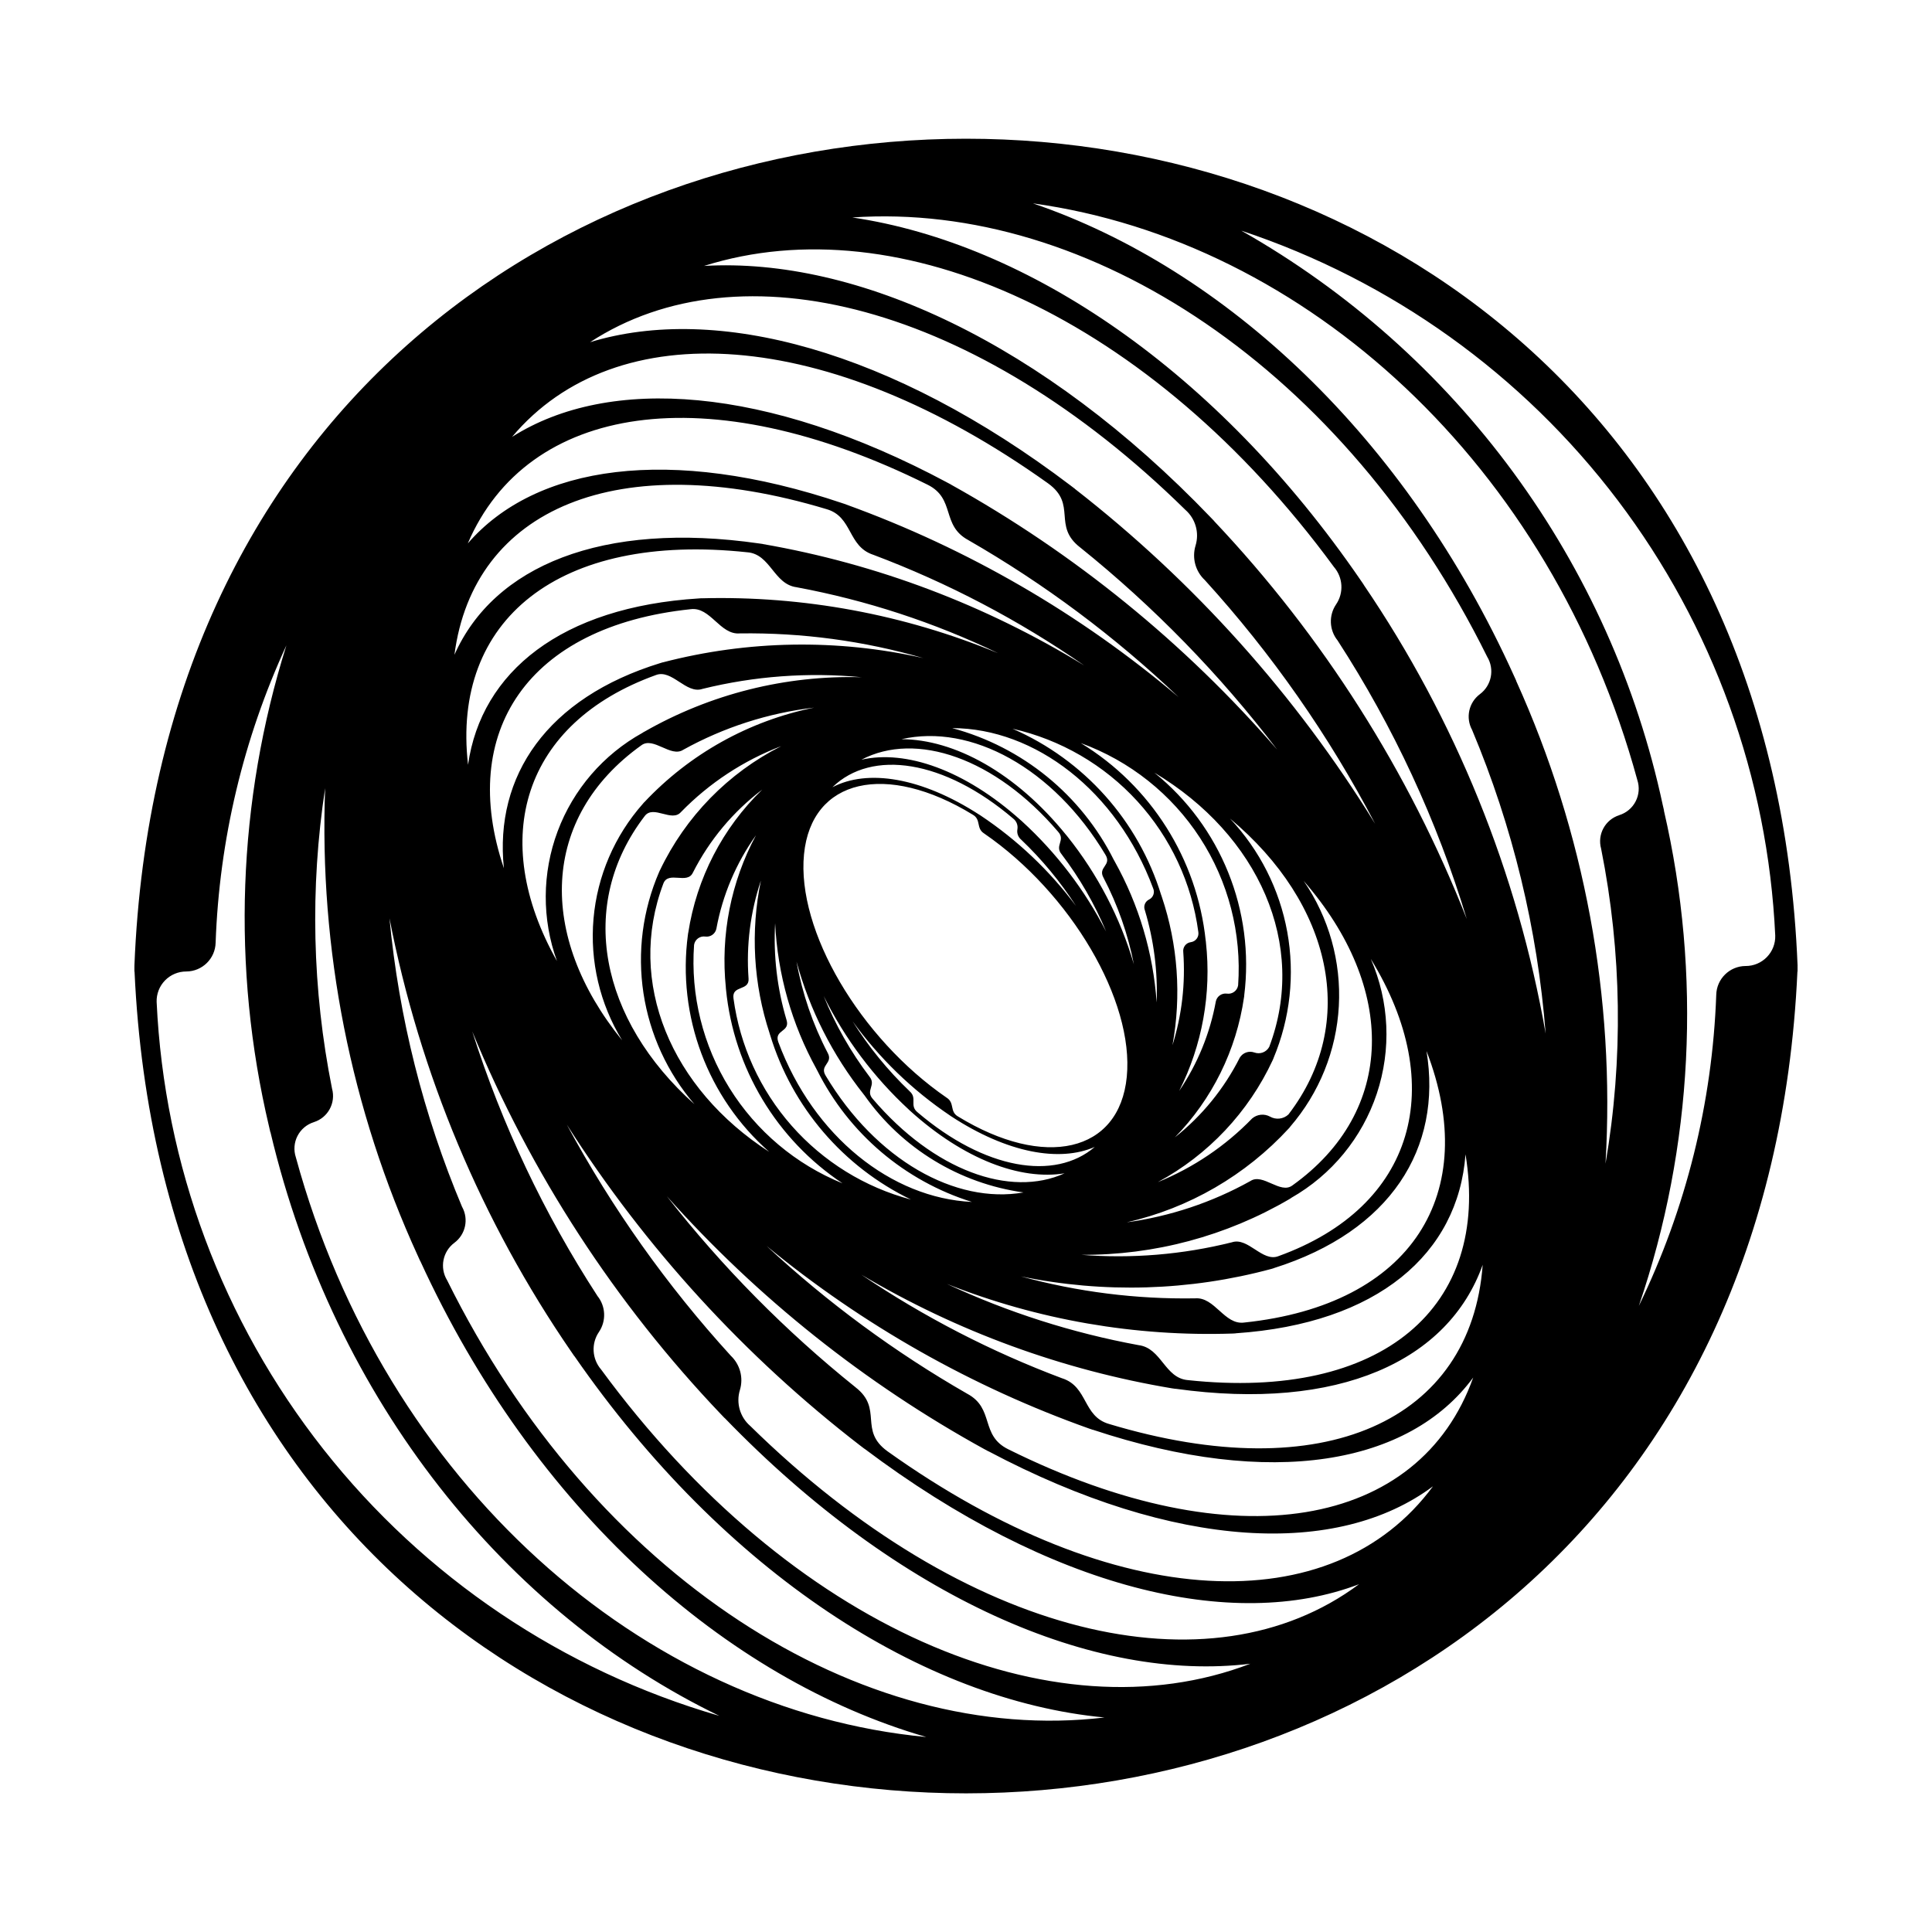 <?xml version="1.0" encoding="UTF-8"?>
<!-- Uploaded to: ICON Repo, www.svgrepo.com, Generator: ICON Repo Mixer Tools -->
<svg fill="#000000" width="800px" height="800px" version="1.1" viewBox="144 144 512 512" xmlns="http://www.w3.org/2000/svg">
 <path d="m620.34 400.02v-0.039h0.039c-11.645-292.4-429.22-292.18-440.76 0h0.039v0.039h-0.039c0.02 0.484 0.02 0.969 0 1.453h0.035c13.246 290.49 427.55 290.27 440.68 0h0.035c-0.02-0.484-0.02-0.969 0-1.453zm-86.211-62.562c10.75 25.602 17.328 52.762 19.484 80.445-7.445-42.633-23.895-83.191-48.246-118.97l0.016-0.016c-0.27-0.371-0.527-0.746-0.777-1.129l-0.016 0.016-0.02-0.027 0.02-0.016c-38.156-55.617-88.199-89.238-134.72-96.133 62.93-4.328 130.59 40.328 168.25 116.42 2.012 3.312 1.172 7.609-1.938 9.918-2.953 2.211-3.828 6.258-2.051 9.488zm-267.66 126.41c-10.262-24.383-16.754-50.184-19.254-76.52 8.004 41.191 24.402 80.293 48.176 114.87l0.02-0.016 0.02 0.031-0.016 0.016c0.27 0.371 0.527 0.746 0.777 1.129l0.016-0.016c39.863 57.547 92.477 91.25 140.49 95.789-64.582 7.691-135.36-37.367-174.21-115.88h-0.004c-2.008-3.312-1.168-7.609 1.938-9.922 2.957-2.207 3.832-6.254 2.055-9.488zm232-150.15v0.004c14.832 22.875 26.359 47.73 34.242 73.824-15.363-39.094-38.082-74.883-66.926-105.42l0.012-0.02c-0.309-0.309-0.609-0.617-0.902-0.941l-0.012 0.02-0.023-0.023 0.012-0.02c-44.355-46.266-93.777-69.012-134.29-66.668 51.77-16.352 118.41 13.637 166.91 79.754 2.43 2.801 2.672 6.883 0.586 9.945-1.984 2.926-1.824 6.801 0.395 9.551zm-196.14 173.72v0.004c-14.141-21.773-25.301-45.348-33.176-70.09 15.516 37.617 37.879 72.031 65.953 101.49l0.012-0.02 0.023 0.023-0.012 0.02c0.309 0.309 0.609 0.621 0.902 0.941l0.012-0.02c46.324 47.906 98.02 70.164 139.31 65.121-52.434 20.109-121.92-9.648-172.05-77.969-2.426-2.801-2.668-6.883-0.582-9.945 1.98-2.922 1.824-6.801-0.395-9.551zm160.96-189.72v0.008c17.746 19.512 32.914 41.219 45.137 64.59-21.004-34.098-47.953-64.156-79.559-88.75l0.004-0.02c-0.328-0.238-0.648-0.48-0.965-0.734l-0.004 0.02-0.027-0.02 0.004-0.023c-47.574-36.125-94.062-48.328-127.5-38.109 39.734-25.949 102.3-10.047 157.75 44.43 2.691 2.352 3.75 6.062 2.703 9.48-0.992 3.266-0.039 6.809 2.457 9.137zm-125.66 205.52c-16.906-18.555-31.48-39.105-43.41-61.191 20.828 32.676 47.176 61.488 77.867 85.141l0.004-0.023 0.027 0.02-0.004 0.02c0.328 0.234 0.648 0.48 0.965 0.734l0.004-0.02c49.406 37.191 97.605 48.676 131.07 35.918-39.473 29.402-104.21 14.16-161.37-41.984v0.004c-2.691-2.352-3.75-6.062-2.703-9.48 0.992-3.266 0.039-6.809-2.457-9.137zm4.434-212.88c6.172 0.512 6.973 8.5 13.074 9.27v0.004c18.488 3.441 36.441 9.32 53.387 17.48-24.863-10.297-51.617-15.258-78.52-14.559l-0.012-0.016c-0.246 0.023-0.492 0.039-0.738 0.047l0.012 0.016-0.02 0.004-0.012-0.016c-36.434 2.266-57.695 19.434-61.195 44.086-4.418-38.238 23.875-61.684 74.02-56.312zm3.594 86.988h-0.004c-2.797 13.48-2 27.465 2.316 40.539l-0.008 0.004c0.051 0.141 0.098 0.277 0.141 0.422l0.008-0.004 0.004 0.012-0.008 0.004v-0.004c5.816 19.094 19.34 34.887 37.309 43.574-12.234-3.25-23.234-10.051-31.605-19.547-8.371-9.492-13.742-21.258-15.434-33.801-0.461-3.562 4.277-1.809 4-5.273h-0.004c-0.633-8.773 0.484-17.586 3.281-25.926zm109.06 43.656c2.402-13.137 1.434-26.668-2.82-39.328l-0.008 0.004-0.004-0.012 0.008-0.004c-0.051-0.141-0.098-0.277-0.141-0.422l-0.008 0.004v0.004c-6.07-19.754-20.465-35.871-39.406-44.125 12.727 2.875 24.266 9.578 33.066 19.207 8.801 9.629 14.445 21.723 16.168 34.652 0.105 0.629-0.047 1.27-0.426 1.781-0.379 0.512-0.949 0.844-1.582 0.926-1.25 0.168-2.137 1.312-1.988 2.566 0.609 8.355-0.359 16.75-2.859 24.746zm-105.3-32.34c0.656 13.551 4.41 26.777 10.969 38.656l-0.008 0.004c0.074 0.125 0.145 0.25 0.211 0.379l0.008-0.004 0.004 0.008-0.008 0.004v0.004c8.367 16.68 23.156 29.246 40.969 34.812-21.262-0.988-41.992-17.34-51.297-42.359-1.191-3.32 3.191-2.598 2.176-5.859-2.481-8.312-3.504-16.988-3.023-25.645zm101.11 21.012v-0.004c-0.91-13.129-4.707-25.895-11.125-37.387l-0.008 0.004-0.004-0.012 0.008-0.004c-0.074-0.125-0.145-0.25-0.211-0.379l-0.008 0.004h0.004c-8.641-17.227-24.23-29.941-42.848-34.938 21.938 0.035 43.66 16.641 53.25 42.43 0.516 1.129 0.039 2.461-1.078 3-1.059 0.52-1.539 1.766-1.098 2.859 2.371 7.918 3.422 16.168 3.117 24.422zm-87.195 13.324c-3.949-7.59-6.731-15.734-8.246-24.152 3.5 12.805 9.555 24.766 17.801 35.168l-0.004 0.004c0.09 0.105 0.176 0.215 0.262 0.324l0.004-0.004 0.008 0.008-0.008 0.008c9.879 14 25.113 23.285 42.086 25.656-18.035 3.164-39.051-8.602-52.422-30.938-1.738-2.828 2.094-3.254 0.52-6.074zm73.113-46.402h-0.004c3.769 7.231 6.481 14.961 8.051 22.957-3.613-12.348-9.605-23.867-17.645-33.914l-0.004 0.004-0.008-0.008 0.004-0.004c-0.09-0.105-0.176-0.215-0.262-0.324l-0.004 0.004c-13.387-16.555-29.676-25.391-43.684-25.414 18.391-4.211 40.293 7.606 54.07 30.625 1.738 2.832-2.094 3.254-0.52 6.074zm-62.051 52.684c-4.957-6.539-9.027-13.707-12.102-21.316 5.625 11.324 13.27 21.523 22.562 30.094l-0.004 0.008c0.098 0.086 0.195 0.172 0.289 0.262l0.004-0.008 0.008 0.008-0.004 0.008c14.34 12.98 29.352 18.512 40.977 16.605-14.41 6.539-34.641-0.742-50.816-19.703-2.051-2.285 1.008-3.644-0.914-5.957zm50.934-58.902v-0.004c4.793 6.305 8.766 13.195 11.816 20.504-5.633-10.992-13.184-20.887-22.301-29.219l-0.004 0.008-0.008-0.008 0.004-0.008c-0.098-0.086-0.195-0.172-0.289-0.262l-0.004 0.008c-14.906-13.379-30.52-18.75-42.266-16.062 14.473-7.617 35.457-0.457 52.129 19.082 2.059 2.281-1 3.644 0.922 5.957zm-23.523-10.473c2.266 1.312 0.809 3.59 2.996 4.969 22.973 15.797 39.789 44.301 37.809 64.496-1.969 20.082-21.785 24.551-44.734 10.504-2.266-1.312-0.809-3.59-2.996-4.969-22.973-15.797-39.789-44.301-37.809-64.496 1.965-20.078 21.785-24.547 44.734-10.504zm2.098 0.234v0.008l-0.008-0.004v-0.008l-0.301-0.195v0.008c-15.469-10.023-29.75-12.184-38.992-7.32 10.43-10.148 29.609-7.301 47.93 8.324 0.859 0.668 1.281 1.762 1.09 2.832-0.184 1.027 0.203 2.074 1.004 2.738 5.519 5.262 10.395 11.156 14.523 17.562-6.988-9.363-15.527-17.461-25.246-23.941zm-8.117 79.5v0.008l0.301 0.199v-0.008l0.008 0.004v0.008c14.906 9.746 28.719 12.18 38.035 8.094-10.617 9.098-29.191 5.984-46.969-9.176-2.227-1.801 0.023-3.719-2.098-5.57l0.004-0.004c-5.793-5.535-10.875-11.77-15.133-18.555 7.082 9.785 15.832 18.25 25.852 25zm67.801-45.883h-0.012v-0.012h0.012c-0.023-0.148-0.035-0.297-0.047-0.445h-0.012c-2.269-21.664-14.512-41.031-33.105-52.375 12.98 4.719 24.07 13.535 31.59 25.117 7.523 11.582 11.07 25.301 10.105 39.074-0.215 1.434-1.551 2.422-2.981 2.207-1.371-0.184-2.648 0.723-2.93 2.074-1.547 8.492-4.856 16.57-9.711 23.707 6.117-12.156 8.578-25.82 7.09-39.348zm-127.22 12.023h-0.012c0.02 0.148 0.035 0.297 0.047 0.445h0.012v0.012h-0.012v0.004c2.082 20.879 13.41 39.727 30.875 51.359-12.387-5.031-22.867-13.855-29.934-25.207-7.066-11.352-10.359-24.648-9.406-37.984 0.215-1.434 1.547-2.422 2.981-2.211 1.371 0.188 2.648-0.719 2.93-2.07 1.641-8.93 5.223-17.387 10.496-24.773-6.644 12.375-9.422 26.457-7.977 40.426zm137.31 2.523h-0.012l0.004-0.012h0.012c0.016-0.152 0.035-0.301 0.062-0.449h-0.016c2.828-22.484-6.18-44.828-23.805-59.074 27.633 16.516 40.664 45.617 30.445 72.652v0.004c-0.758 1.418-2.449 2.055-3.957 1.496-1.449-0.516-3.059 0.059-3.859 1.375-4.133 8.203-10.004 15.414-17.199 21.125 9.883-10.121 16.297-23.117 18.324-37.113zm-147.29-17.07h-0.012c-0.016 0.152-0.035 0.301-0.062 0.449h0.012v0.012h-0.016c-2.887 21.582 5.199 43.184 21.547 57.566-25.965-16.738-37.961-44.902-28.047-71.137 1.324-3.402 6.328 0.359 7.816-2.871h0.004c4.375-8.633 10.656-16.152 18.371-21.996-10.508 10.18-17.395 23.516-19.613 37.977zm154.91 33.684-0.016-0.004 0.004-0.012 0.012 0.004c0.059-0.145 0.121-0.289 0.188-0.43l-0.012-0.004h0.004c4.434-10.57 5.707-22.203 3.664-33.484-2.047-11.277-7.32-21.723-15.184-30.066 26.988 22.535 34.141 54.137 15.492 78.426l-0.004 0.004c-1.324 1.234-3.297 1.465-4.871 0.57-1.523-0.836-3.406-0.645-4.734 0.477-7.074 7.305-15.594 13.051-25.012 16.883 13.379-7.223 24.066-18.574 30.469-32.363zm-162.41-50.27-0.012-0.004c-0.059 0.145-0.121 0.289-0.188 0.43l0.012 0.004-0.004 0.012-0.016-0.004v-0.004c-4.371 10.105-5.809 21.234-4.156 32.117 1.656 10.883 6.336 21.082 13.508 29.434-25.035-22.375-31.262-52.816-13.164-76.383 2.285-3.019 7.188 1.762 9.605-1.051v0.004c7.484-7.68 16.551-13.645 26.57-17.473-14.066 7.113-25.375 18.688-32.156 32.918zm166.7 68.352-0.016-0.008 0.008-0.012 0.016 0.008c0.105-0.133 0.211-0.258 0.328-0.379l-0.016-0.008c7.715-8.938 12.254-20.18 12.898-31.973 0.648-11.789-2.633-23.461-9.328-33.191 24.684 28.312 24.52 61.039-2.965 80.707-3.207 2.445-7.852-3.363-11.156-1.148-10.141 5.652-21.25 9.359-32.754 10.934 16.523-3.758 31.516-12.453 42.984-24.93zm-170.86-86.379-0.016-0.008c-0.102 0.133-0.211 0.258-0.328 0.379l0.016 0.008-0.008 0.012-0.016-0.008 0.004-0.004c-7.512 8.484-12.098 19.156-13.09 30.445-0.988 11.289 1.668 22.594 7.586 32.258-22.512-27.711-21.602-59.086 5.066-78.168 3.207-2.445 7.852 3.363 11.156 1.148l-0.004 0.004c10.727-5.934 22.504-9.727 34.676-11.16-17.25 3.496-32.992 12.262-45.043 25.094zm170.99 105.15-0.016-0.012 0.012-0.008 0.016 0.012c0.152-0.105 0.309-0.207 0.469-0.297l-0.016-0.012h0.004c10.707-6.094 18.785-15.93 22.68-27.621 3.894-11.688 3.328-24.406-1.59-35.703 20.562 33.473 11.816 65.648-24.469 78.762-4.258 1.684-8.035-5.102-12.34-3.668-13.055 3.266-26.559 4.387-39.973 3.316 19.402 0.141 38.48-4.961 55.223-14.77zm-170.98-123.84-0.016-0.012c-0.152 0.105-0.309 0.207-0.469 0.297l0.016 0.012-0.012 0.008-0.016-0.012v0.004c-10.348 5.742-18.309 14.984-22.457 26.062-4.148 11.082-4.211 23.281-0.18 34.406-18.262-32.391-9.023-63.062 26.184-75.785 4.254-1.684 8.031 5.102 12.34 3.668v-0.004c13.793-3.41 28.062-4.461 42.207-3.102-20.164-0.562-40.09 4.441-57.598 14.457zm166.23 142.34-0.016-0.012 0.016-0.004 0.012 0.012c0.199-0.07 0.402-0.133 0.609-0.188l-0.012-0.012c30.965-9.754 44.699-31.777 40.461-57.531 14.539 37.617-3.785 67.297-48.324 71.957-5.246 0.703-7.777-6.856-13.023-6.414-15.582 0.254-31.125-1.707-46.156-5.82 21.992 4.547 44.75 3.867 66.43-1.988zm-161.33-160.73-0.012-0.012c-0.203 0.07-0.402 0.133-0.609 0.188l0.012 0.012-0.016 0.004-0.016-0.012c-30.023 9.234-44.02 29.91-41.461 54.367-12.215-36.027 6.273-64.117 49.488-68.641 5.246-0.703 7.777 6.856 13.023 6.414 16.445-0.23 32.832 1.973 48.633 6.539-22.777-5.133-46.449-4.742-69.043 1.141zm151.1 177.86-0.012-0.016h0.02l0.012 0.016c0.246-0.023 0.492-0.039 0.738-0.047l-0.012-0.016c37.637-2.562 58.953-21.121 60.891-47.43 6.633 40.328-21.891 65.375-73.57 59.84-6.168-0.512-6.973-8.5-13.074-9.27h-0.004c-17.539-3.231-34.602-8.68-50.77-16.211 24.09 9.535 49.887 14.004 75.781 13.137zm-16.07 14.535-0.008-0.02 0.023 0.004 0.008 0.02c0.285 0.031 0.566 0.074 0.848 0.121l-0.008-0.02c43.312 6.027 72.32-7.391 81.395-32.848-3.031 41.199-41.902 59.367-99.008 42.18-6.992-2-5.543-9.848-12.391-12.094l-0.004 0.008c-18.777-7.039-36.66-16.27-53.277-27.492 25.371 15.059 53.32 25.281 82.422 30.145zm-108.49-223.75-0.008-0.02c-0.285-0.031-0.566-0.074-0.848-0.121l0.008 0.02-0.023-0.004-0.008-0.02c-41.871-6.047-70.453 6.016-80.867 29.488 4.996-38.633 43.188-55.281 98.598-38.602 6.992 2 5.543 9.848 12.391 12.098l-0.004-0.004c19.773 7.445 38.555 17.301 55.918 29.34-26.094-16.016-54.992-26.934-85.156-32.176zm86.477 234.41-0.004-0.02 0.023 0.008 0.004 0.02c0.312 0.098 0.621 0.199 0.93 0.312l-0.004-0.02c47.492 15.773 83.871 9.156 100.81-13.832-14.211 39.859-63 48.91-123.21 19.016-7.539-3.707-3.562-10.805-10.875-14.719-19.156-10.988-36.996-24.129-53.176-39.164 25.48 20.965 54.41 37.344 85.5 48.398zm-64.391-244.88-0.004-0.02c-0.312-0.098-0.621-0.199-0.93-0.312l0.004 0.02-0.023-0.008-0.004-0.02c-45.855-15.465-81.395-10.086-99.336 10.645 15.766-36.887 63.391-44.594 121.8-15.59 7.543 3.707 3.562 10.805 10.875 14.719v0.004c20.152 11.594 38.844 25.551 55.684 41.582-26.094-22.102-55.914-39.379-88.066-51.02zm36.664 250.36v-0.023l0.027 0.016v0.023c0.328 0.164 0.652 0.34 0.973 0.52v-0.02c49.684 26.316 92.629 28.07 117.83 9.293-26.527 36-84.172 33.82-144.57-9.281-7.734-5.606-1.059-11.203-8.469-16.957l-0.004-0.008c-18.559-14.895-35.336-31.883-50-50.629 24.066 26.965 52.539 49.645 84.207 67.066zm-8.898-255.64v-0.02c-0.328-0.164-0.652-0.34-0.973-0.52v0.02l-0.027-0.012v-0.023c-47.91-25.641-89.582-28.422-115.33-12.094 27.512-32.723 83.484-29.488 142.08 12.336 7.734 5.609 1.059 11.203 8.469 16.957h0.008c19.5 15.688 37.031 33.676 52.207 53.578-24.5-28.266-53.75-52.027-86.434-70.223zm-168.84 168.94c3.727-1.18 5.852-5.102 4.805-8.871-5.25-26.23-5.871-53.18-1.832-79.625-1.617 42.668 6.797 85.121 24.57 123.94l0.023-0.012 0.016 0.035-0.023 0.012c0.207 0.426 0.402 0.852 0.582 1.289l0.023-0.012c30.113 65.695 80.906 110.82 134.12 126.2-75.18-7.102-143.59-67.535-167.07-153.63-0.621-1.871-0.465-3.914 0.438-5.668 0.902-1.754 2.469-3.07 4.356-3.656zm345.93-81.34c-3.731 1.18-5.856 5.102-4.809 8.871 5.508 27.523 5.902 55.824 1.168 83.492 2.586-43.938-5.539-87.844-23.676-127.95l0.023-0.012c-0.207-0.426-0.402-0.852-0.582-1.289l-0.023 0.012-0.016-0.031 0.023-0.012c-28.68-63.402-76.586-107.86-127.49-125.22 72.434 10.035 137.41 69.363 160.17 152.81l-0.004-0.004c0.621 1.871 0.465 3.914-0.438 5.668-0.898 1.754-2.469 3.074-4.352 3.656zm-387.61 49.512c-0.066-2.129 0.73-4.191 2.215-5.715 1.484-1.527 3.523-2.383 5.652-2.375 4.231-0.027 7.668-3.41 7.766-7.637 0.973-27.246 7.344-54.027 18.754-78.785-12.984 41.332-14.566 85.406-4.586 127.57l0.031-0.008 0.008 0.035-0.031 0.008c0.125 0.465 0.23 0.93 0.324 1.402l0.031-0.008c16.934 71.5 62.68 127.46 118.94 154.68v0.004c-41.488-12.023-78.172-36.73-104.91-70.656-26.738-33.922-42.191-75.363-44.191-118.51zm421.08-9.539v-0.004c-4.227 0.027-7.668 3.414-7.766 7.641-1.027 28.609-8.016 56.688-20.516 82.438 14.402-42.293 16.703-87.77 6.641-131.3l0.031-0.008c-0.125-0.465-0.23-0.93-0.324-1.402l-0.031 0.008-0.008-0.035 0.031-0.008c-6.816-31.82-20.293-61.832-39.543-88.07-19.25-26.234-43.84-48.094-72.145-64.141 39.703 13.18 74.477 38.086 99.738 71.434 25.262 33.348 39.82 73.57 41.758 115.36 0.07 2.129-0.73 4.191-2.215 5.715-1.484 1.523-3.523 2.383-5.652 2.371z"/>
</svg>